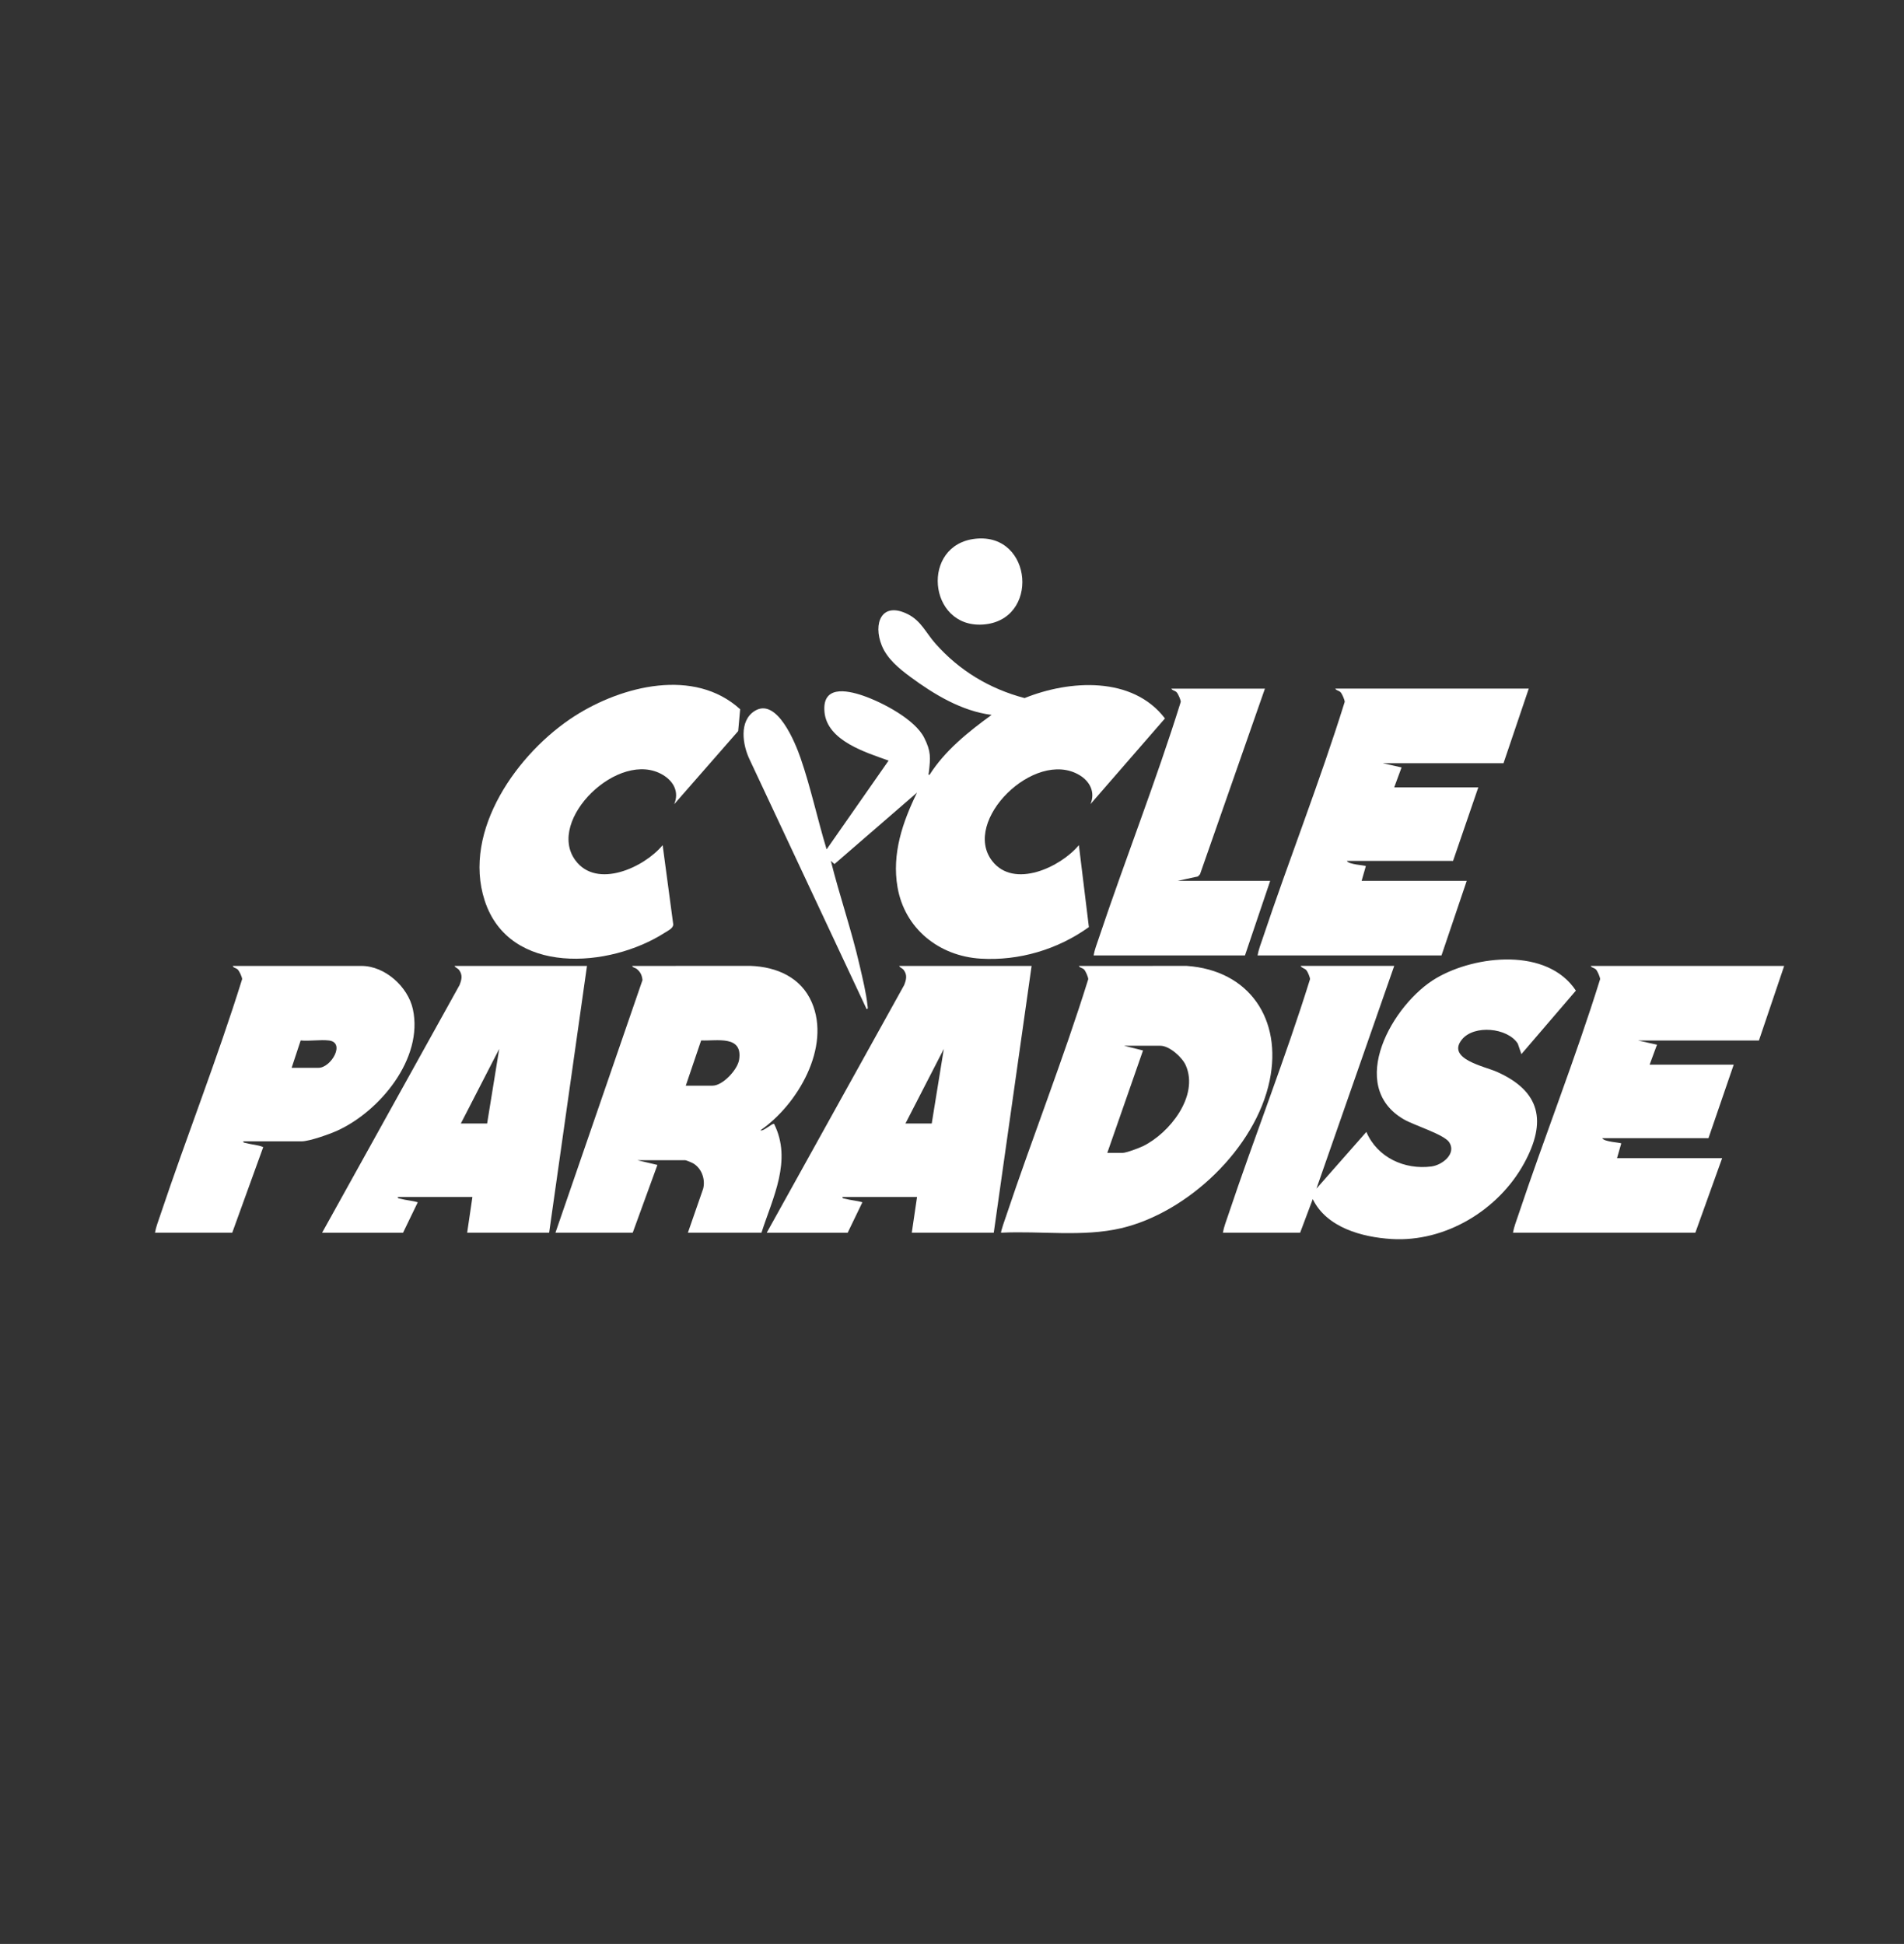 <svg xmlns="http://www.w3.org/2000/svg" id="White_logo_2" data-name="White logo 2" viewBox="0 0 1008 1029.34"><rect x="0" y="0" width="1008" height="1029.34" fill="#333333" stroke="none"/><defs><style>.cls-1{fill:#fff}</style></defs><path d="M577.3 425.82c2.69-6.34-.3-12.15-5.95-15.47-23.64-13.91-62.4 24.38-46.1 45.52 11.51 14.92 36.2 3.35 45.92-8.36l5.3 43.39c-16.46 11.85-36.97 17.96-57.35 16.71-21.96-1.35-40.15-15.83-43.96-37.82-3.07-17.7 2.66-34.44 10.32-50.09l-43.68 37.82-1.94-1.66c4.66 18.64 11.02 36.86 15.3 55.61 1.47 6.41 3.46 14.5 4.1 20.94.06.62.51 2-.48 1.87l-61.87-131.99c-3.75-7.72-5.84-20.58 2.69-25.87 11.77-7.28 21.52 17.1 24.26 25.06 5.37 15.56 8.97 32.46 13.76 48.26l32.81-47c-11.98-4.3-32.42-10.44-33.92-25.59-1.39-14.04 11.21-11.95 20.45-8.77 10.13 3.49 27.41 12.52 32.3 22.22 3.72 7.39 3.36 10.6 2.48 18.42-.06.57-.57 1.37.39 1.22 8.28-12.97 20.52-22.73 32.84-31.69-15.83-2.02-30.43-10.82-43.02-20.13-5.93-4.39-12.25-9.53-15.12-16.59-4.75-11.7-.14-23.62 13.82-16.59 7 3.52 9.57 9.87 14.54 15.5 12.68 14.35 28.68 23.99 47.24 28.9 23.81-9.62 57.17-11.71 74.31 10.78l-39.46 45.41Zm160.81 85.65-41.17 117.91 26.43-30.02c5.76 13.5 20.13 20.16 34.45 18.3 5.62-.73 13.3-6.6 9.48-12.72-2.63-4.21-18.51-9.01-24-12.17-30.78-17.7-6.1-61.28 17.11-74.86 20.84-12.18 58.74-16.29 73.88 6.63l-28.85 33.64-1.91-5.59c-5.47-8.47-23.11-10.06-29.53-2.21-8.44 10.33 11.97 14.26 18.47 17.16 23.14 10.3 26.51 26.39 14.38 48.5-13.56 24.72-41.63 41.76-70.12 40.03-15.58-.95-34.41-6.03-41.74-21.14l-6.68 17.8h-40.9c.55-3.14 1.76-6.17 2.77-9.19 14-41.83 30.28-83.02 43.37-125.09-.05-1.07-1.23-3.9-1.95-4.73-.9-1.03-2.54-1.15-3.02-2.27h49.52ZM294.06 652.74l46.08-133.77c-.27-2.52-1.02-4.21-2.95-5.84-.88-.74-2.28-.73-2.51-1.66l62.63-.03c13.84.5 26.71 6.05 32.45 19.29 10.3 23.8-7.54 54.25-27.18 67.78 1.56.76 6.36-3.99 7.24-3.37 9.66 19.32-.72 39.03-6.69 57.59h-38.95l8.1-23.33c1.2-4.94-.74-10.58-5.13-13.29-.7-.43-3.8-1.76-4.36-1.76h-25.32l10.57 2.5-13.07 35.88h-40.9Zm69-77.87h14.19c5.41 0 13.25-8.48 14.05-13.76 2.01-13.12-11.8-9.81-20.11-10.19l-8.13 23.95Z" class="cls-1"></path><path d="M530 652.74c-.37-.35 2.36-7.96 2.77-9.18 14-41.83 30.28-83.02 43.37-125.09-.05-1.14-1.37-4.21-2.17-5.06-.97-1.03-2.37-.89-2.79-1.93l57.06-.03c33.3 2.33 50.62 28.44 43.94 60.65-7.44 35.91-43.31 69.96-78.63 78.25-20.29 4.76-42.79 1.33-63.55 2.39Zm56.2-42.27h8.07c1.97 0 8.81-2.58 10.88-3.59 14-6.87 29.66-26.47 22.64-42.7-1.86-4.3-8.64-10.44-13.48-10.44h-19.2l10.01 2.5-18.91 54.23Zm-275.45-99-20.03 141.27h-43.4l2.78-18.91h-39.51c-.13.81.98.78 1.56.94 2.9.81 6.11.97 9.02 1.85l-7.79 16.12h-42.85l72.75-131.12c1.11-2.84 1.75-5.23-.16-7.9-.83-1.17-2-1.23-2.48-2.25h70.11Zm-52.86 83.43 6.4-39.49-20.31 39.49h13.91Zm288.25-83.43-20.03 141.27h-43.4l2.78-18.91h-39.51c-.13.81.98.78 1.56.94 2.9.81 6.11.97 9.02 1.85l-7.79 16.12h-42.85l72.75-131.12c1.11-2.84 1.75-5.23-.16-7.9-.83-1.17-2-1.23-2.48-2.25h70.11Zm-52.87 83.43 6.4-39.49-20.31 39.49h13.91Zm316.07-230.26-13.36 39.49h-63.99l10.02 2.23-3.9 10.56h44.52l-13.36 38.93h-56.2c.84 1.98 9.51 2.26 10.02 2.78l-2.23 7.79h55.65l-13.36 39.49h-97.38c.55-3.14 1.76-6.17 2.77-9.19 14-41.83 30.28-83.02 43.37-125.09-.05-1.14-1.37-4.21-2.17-5.06-.97-1.03-2.37-.89-2.8-1.93h102.39Zm135.22 146.83-13.36 39.49h-63.99l10.02 2.23-3.9 10.56h44.52l-13.36 38.93h-56.2c.84 1.98 9.51 2.26 10.02 2.78l-2.23 7.79h55.65l-14.19 39.49h-96.55c.55-3.14 1.76-6.17 2.77-9.19 13.99-41.83 30.28-83.02 43.37-125.09-.05-1.14-1.37-4.21-2.17-5.06-.97-1.03-2.37-.89-2.8-1.93h102.39Z" class="cls-1"></path><path d="M356.94 425.82c2.7-6.44-.3-12.06-5.95-15.47-23.16-13.97-62.13 23.9-46.36 45.23 11.33 15.33 36.43 3.76 46.18-8.06l5.62 42c-.08 2.1-2.86 3.32-4.55 4.4-29.14 18.72-82.3 22.85-95.27-17.04-12.09-37.19 17.68-78.59 47.72-97.78 25.02-15.98 63.27-25.64 87.52-3.54l-1.05 11.55-33.86 38.72ZM128.79 604.35c-.13.81.98.78 1.56.94 2.93.82 6.17.89 9.01 2.11l-16.41 45.34h-40.9c.55-3.14 1.76-6.17 2.77-9.19 14-41.83 30.28-83.02 43.37-125.09-.06-1.26-1.47-4.23-2.37-5.13-.78-.78-2.36-.84-2.59-1.86h68.17c12.43 0 24.61 11.08 27.18 22.89 5.69 26.16-17.54 54.11-40.06 64.35-4.03 1.83-14.73 5.64-18.84 5.64H128.8Zm25.6-38.93h14.19c6.76 0 14.44-13.42 5.57-14.47-4.64-.55-10.22.45-14.97-.02l-4.79 14.5Zm515.28-200.78-34.37 98.3-1.08 1.14-10.73 2.34h48.97l-13.36 39.49h-80.13c.55-3.14 1.76-6.17 2.77-9.19 14-41.83 30.28-83.02 43.37-125.09-.05-1.14-1.37-4.21-2.17-5.06-.97-1.03-2.37-.89-2.8-1.93h49.52Zm-153.15-79.38c30.36-3.15 34.12 43.52 3.73 45.44-29 1.83-32.99-42.4-3.73-45.44Z" class="cls-1"></path></svg>